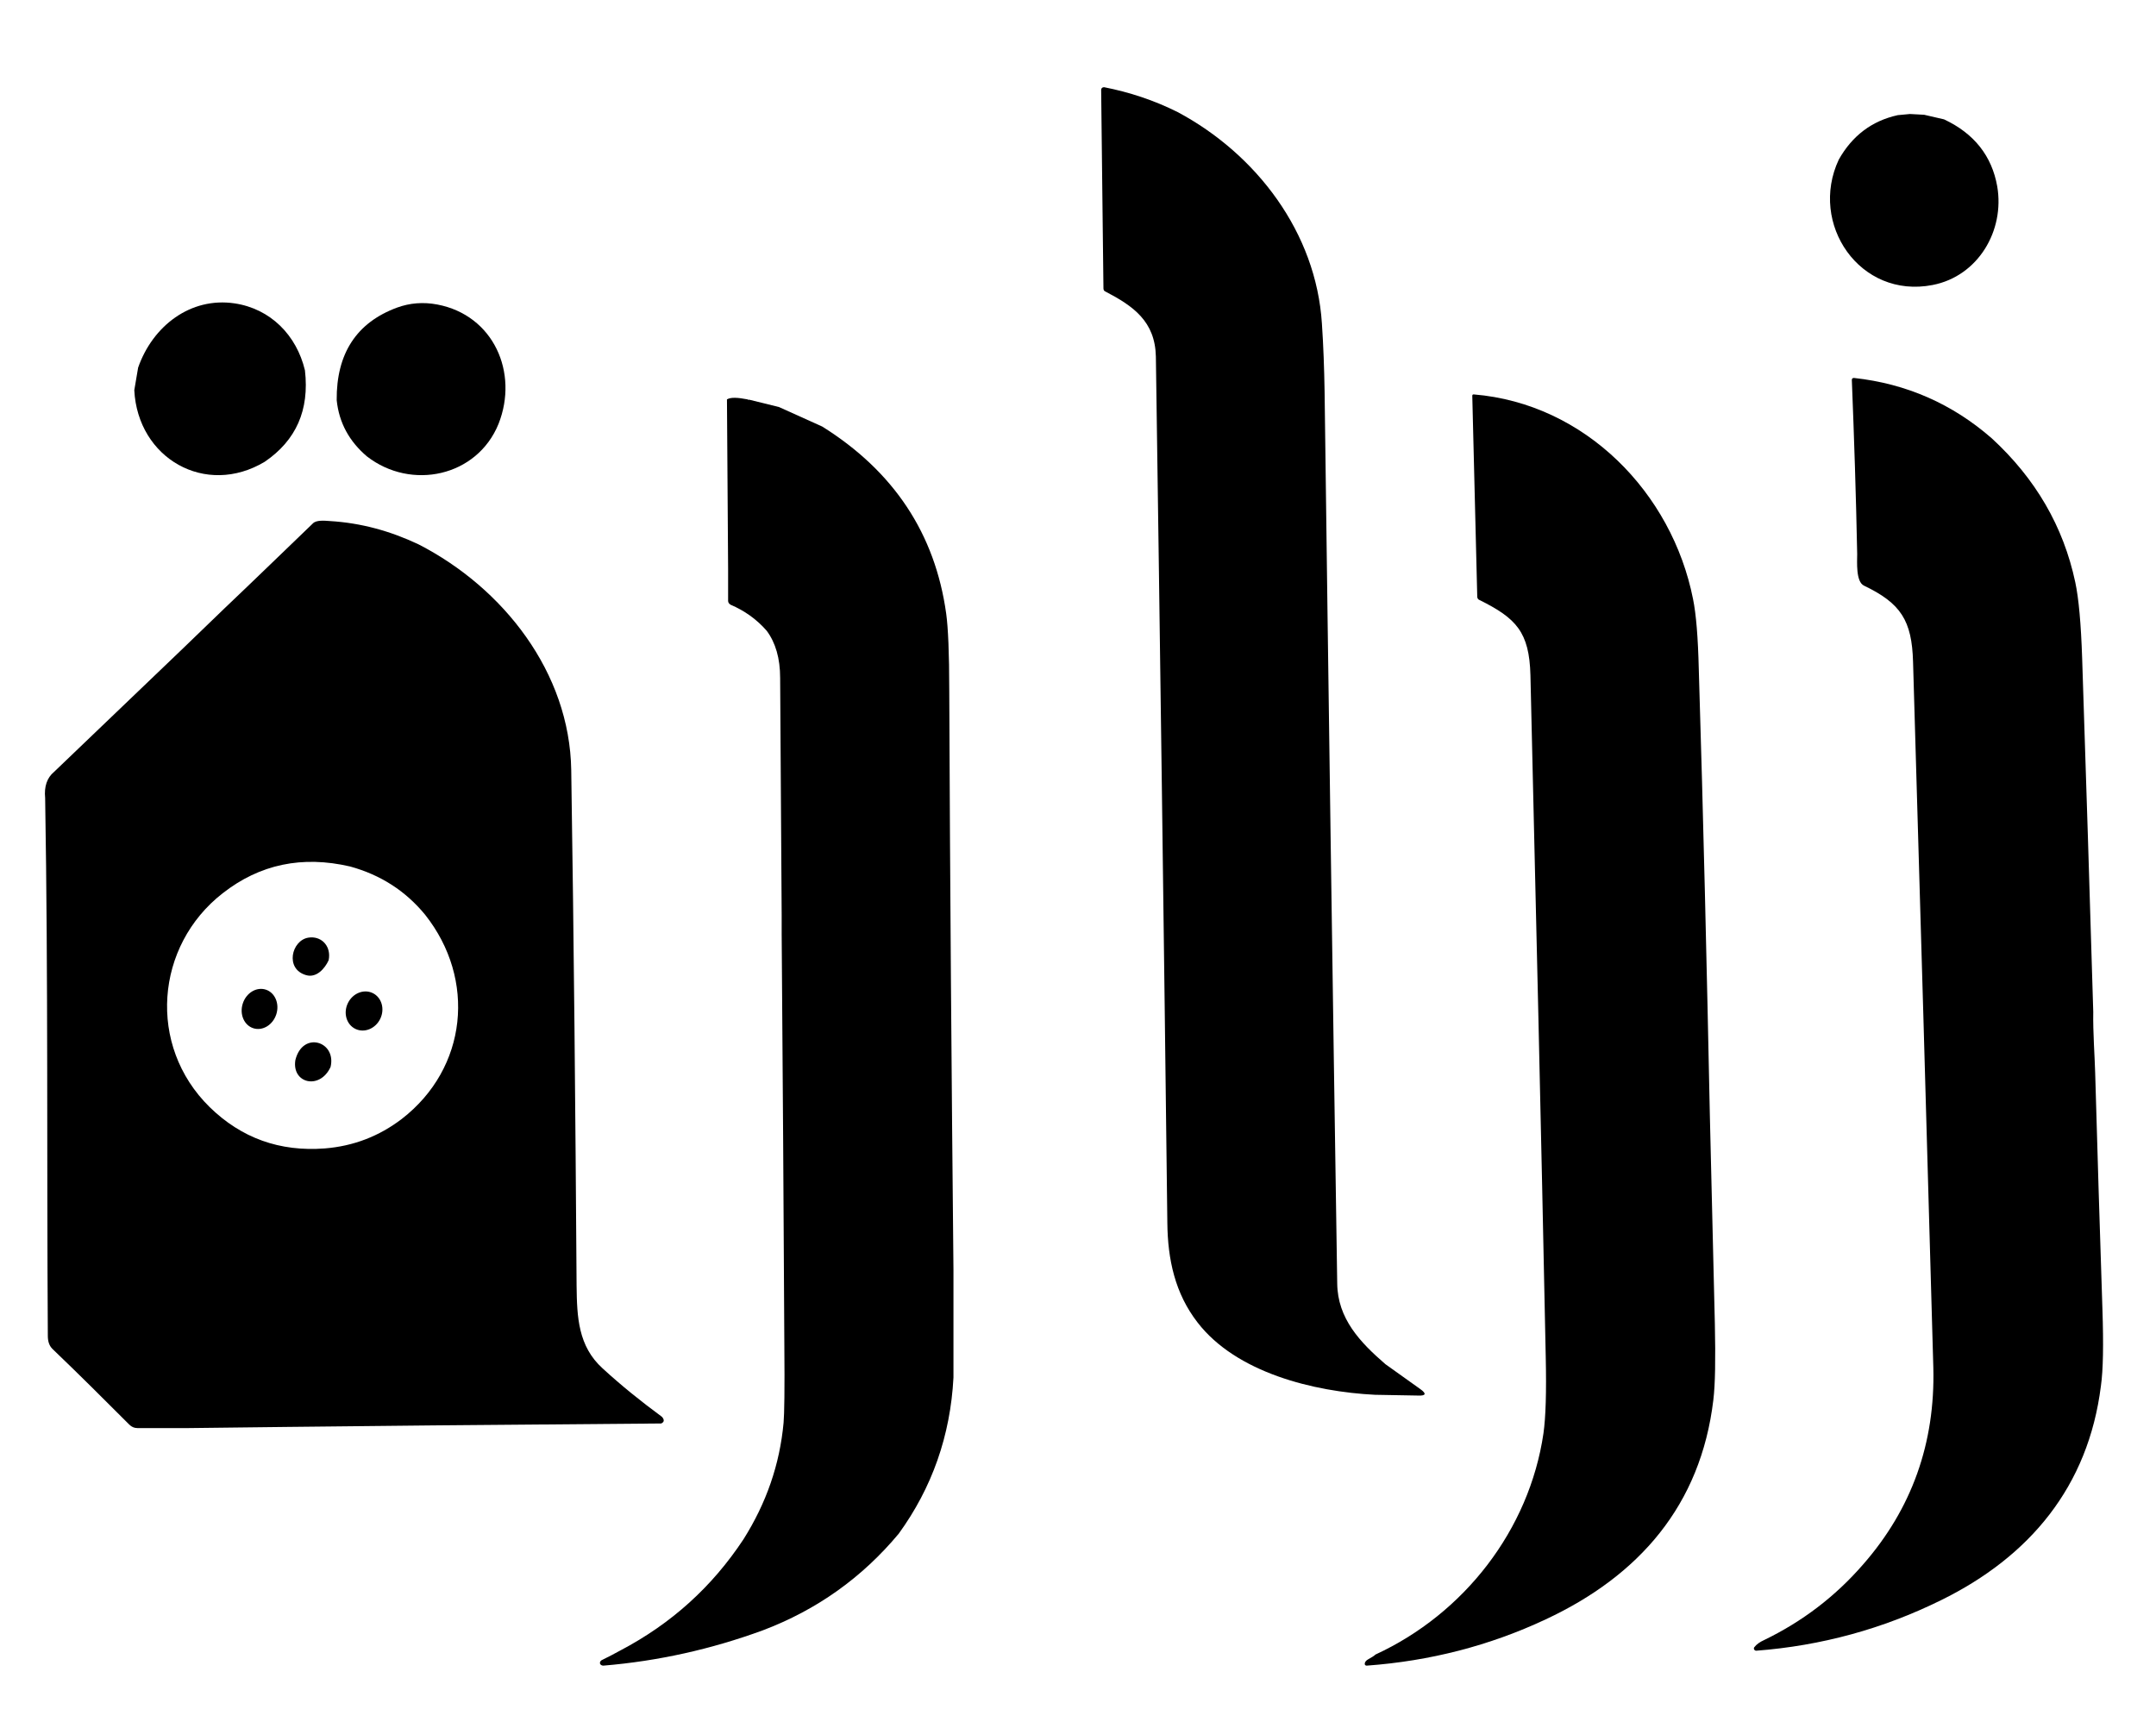 <?xml version="1.0" encoding="utf-8"?>
<!-- Generator: Adobe Illustrator 28.0.0, SVG Export Plug-In . SVG Version: 6.00 Build 0)  -->
<svg version="1.1" id="Layer_1" xmlns="http://www.w3.org/2000/svg" xmlns:xlink="http://www.w3.org/1999/xlink" x="0px" y="0px"
	 viewBox="0 0 563.5 451.6" style="enable-background:new 0 0 563.5 451.6;" xml:space="preserve">
<path d="M307.8,29.3c20.6,11,36.2,31.5,37.7,55.3c0.4,5.9,0.6,11.8,0.7,17.7c1,77.8,2.1,155.5,3.3,233.2c0.1,9.2,6,15.4,12.6,21.1
	l9.1,6.5c1.7,1.2,1.5,1.8-0.6,1.7l-11.2-0.2c-16.1-0.8-36.3-5.8-46.4-18.9c-5.9-7.6-7.8-16.5-7.9-26c-0.9-75.5-1.9-151-3-226.5
	c-0.2-9.2-5.9-13.2-13.2-17c-0.3-0.1-0.5-0.4-0.5-0.8l-0.2-17l-0.4-34.9c0-0.4,0.3-0.7,0.7-0.7h0.1
	C295.2,24.1,301.6,26.2,307.8,29.3z"/>
<path d="M499.2,29.8l3.7,0.2l5.2,1.2c7.9,3.7,12.5,9.6,13.9,17.5c2,11.6-5,23.5-16.9,25.8c-19,3.7-32.4-16-24.5-32.8
	c3.5-6.2,8.6-10.1,15.4-11.6L499.2,29.8z"/>
<path d="M79.7,96.8c1.2,10.4-2.3,18.3-10.5,23.9C53.7,130,36,119.8,35.1,102l1-5.9c3.8-10.9,13.7-18.5,25.2-16.8
	C70.7,80.7,77.5,87.6,79.7,96.8z"/>
<path d="M95.9,119.3c-4.6-3.9-7.3-8.8-7.9-14.7c-0.1-12.2,5.2-20.3,15.8-24.2c3.3-1.2,6.8-1.5,10.5-0.8c14.7,2.8,21.3,17.8,16,31.2
	C124.7,124.6,107.5,128.3,95.9,119.3z"/>
<path d="M520.6,114.6c11.4,10.5,18.7,23,21.8,37.6c0.9,4.2,1.5,10.8,1.8,19.9c1,30.8,2,61.6,2.9,92.4c-0.1,5.3,0.4,11.9,0.5,15.9
	c0.6,20.6,1.2,41.3,1.9,61.9c0.3,9.1,0.2,15.8-0.4,20c-3.3,26.3-18.6,44.6-41.8,56c-15.2,7.5-31.3,11.9-48.3,13.2
	c-0.3,0-0.5-0.2-0.6-0.5c0-0.1,0-0.3,0.1-0.4c0.6-0.8,1.5-1.4,2.6-1.9c9.9-4.8,18.5-11.3,25.8-19.7c12.8-14.6,18.9-31.8,18.4-51.5
	c-1.7-61.5-3.5-123-5.3-184.5c-0.3-10.8-3.2-15.3-12.8-19.9c-2.2-1-1.8-6.3-1.8-8.3c-0.3-15.2-0.8-30.4-1.4-45.5
	c0-0.3,0.2-0.5,0.5-0.5h0.1C498.3,100.3,510.3,105.6,520.6,114.6z"/>
<path d="M446.9,291.8c0.4,18.1,0.9,36.1,1.3,54.2c0.2,9.3,0.1,15.9-0.4,20c-3.3,27.5-19.4,45.9-43.8,57.3
	c-14.7,6.9-30.3,10.9-46.8,12.1c-0.3,0-0.5-0.2-0.5-0.4c0,0,0,0,0-0.1c0-0.4,0.3-0.8,0.8-1.1c1.1-0.6,1.7-1,2-1.3
	c23.2-10.7,40.2-32.6,43.9-57.8c0.6-4.2,0.8-10.8,0.6-20c-1.2-59.4-2.6-118.8-4-178.2c-0.3-11.3-3.7-14.9-13.4-19.7
	c-0.3-0.1-0.5-0.5-0.5-0.8l-1.3-52.5c0-0.3,0.1-0.4,0.4-0.4c29.1,2.4,51.8,25.7,57.3,53.5c0.8,3.9,1.3,10,1.5,18.3
	C445.2,213.9,446.1,252.9,446.9,291.8z"/>
<path d="M195.4,104.4c0,0.1,0.2,0.1,0.5,0.1l7.7,1.9l11.3,5.1c18.7,11.7,29.5,28,32.4,48.9c0.5,3.6,0.8,10.3,0.8,20
	c0.2,50.5,0.6,101,1.1,151.5v28.2c-0.8,15.2-5.6,28.8-14.3,40.8c-9.5,11.4-21.3,19.9-35.6,25.3c-13.4,4.9-27.2,8-41.6,9.2
	c-0.4,0-0.8-0.2-0.9-0.6c0-0.1,0-0.3,0.1-0.5c0.1-0.1,0.2-0.2,0.3-0.3c1.8-0.9,3.4-1.7,5-2.6c13.3-7,23.9-16.6,32.1-29
	c6-9.5,9.5-19.6,10.5-30.5c0.2-2.2,0.3-8.9,0.2-20c-0.2-35.9-0.4-71.8-0.7-107.8c0-1.6,0-3.3,0-4.9c-0.1-20.7-0.3-41.3-0.4-62
	c0-5.1-1.2-9.2-3.5-12.3c-2.7-3.1-5.9-5.3-9.4-6.8c-0.4-0.2-0.7-0.6-0.7-1v-8.4l-0.3-44.3C191,103.8,192.8,103.9,195.4,104.4z"/>
<path d="M109.4,142.3c22.2,11.4,39.5,33.5,39.9,59c0.7,44.9,1.1,89.8,1.4,134.8c0.1,8.2,0.4,15.8,6.8,21.6c4.9,4.5,10,8.6,15.3,12.5
	c0.1,0.1,0.3,0.2,0.4,0.4c0.5,0.7,0.3,1.2-0.4,1.5l-59.5,0.5L75,373l-25.6,0.3H35.9c-0.8,0-1.5-0.3-2.1-0.9
	c-6.6-6.6-13.2-13.2-20.1-19.8c-0.8-0.8-1.2-1.9-1.2-3.4c-0.3-46.8,0.1-93.1-0.7-140.6c-0.3-3,0.5-5.3,2.3-6.8l26.1-25l7.1-6.8
	l11.4-11c7.9-7.5,15.6-15,23.1-22.2c0.9-0.9,3-0.7,4.4-0.6C94.4,136.7,102,138.8,109.4,142.3z M54.8,289.4
	c8.3,8.1,18.3,11.7,30.1,10.8c7.5-0.6,14.2-3.2,20.1-7.7c17.2-13.3,19.5-36.5,6.1-53.4c-5.1-6.2-11.6-10.4-19.6-12.6
	c-12.5-2.9-23.6-0.6-33.3,7C40.6,247.2,38.4,273.3,54.8,289.4z"/>
<path d="M86,250.3l-0.1,0.7c-1,2.2-3.2,4.7-5.9,3.9c-5.6-1.6-3.8-9.1,0.6-9.8C83.8,244.6,86.3,247,86,250.3z"/>
<ellipse transform="matrix(0.307 -0.952 0.952 0.307 -204.215 247.263)" cx="67.8" cy="263.9" rx="5.3" ry="4.6"/>
<ellipse transform="matrix(0.434 -0.901 0.901 0.434 -184.21 235.386)" cx="95.2" cy="264.2" rx="5.2" ry="4.7"/>
<path d="M86.4,278.9c-2.8,6.1-10.2,4.3-9.2-1.8C79.1,269.4,88,272.2,86.4,278.9z"/>
</svg>
